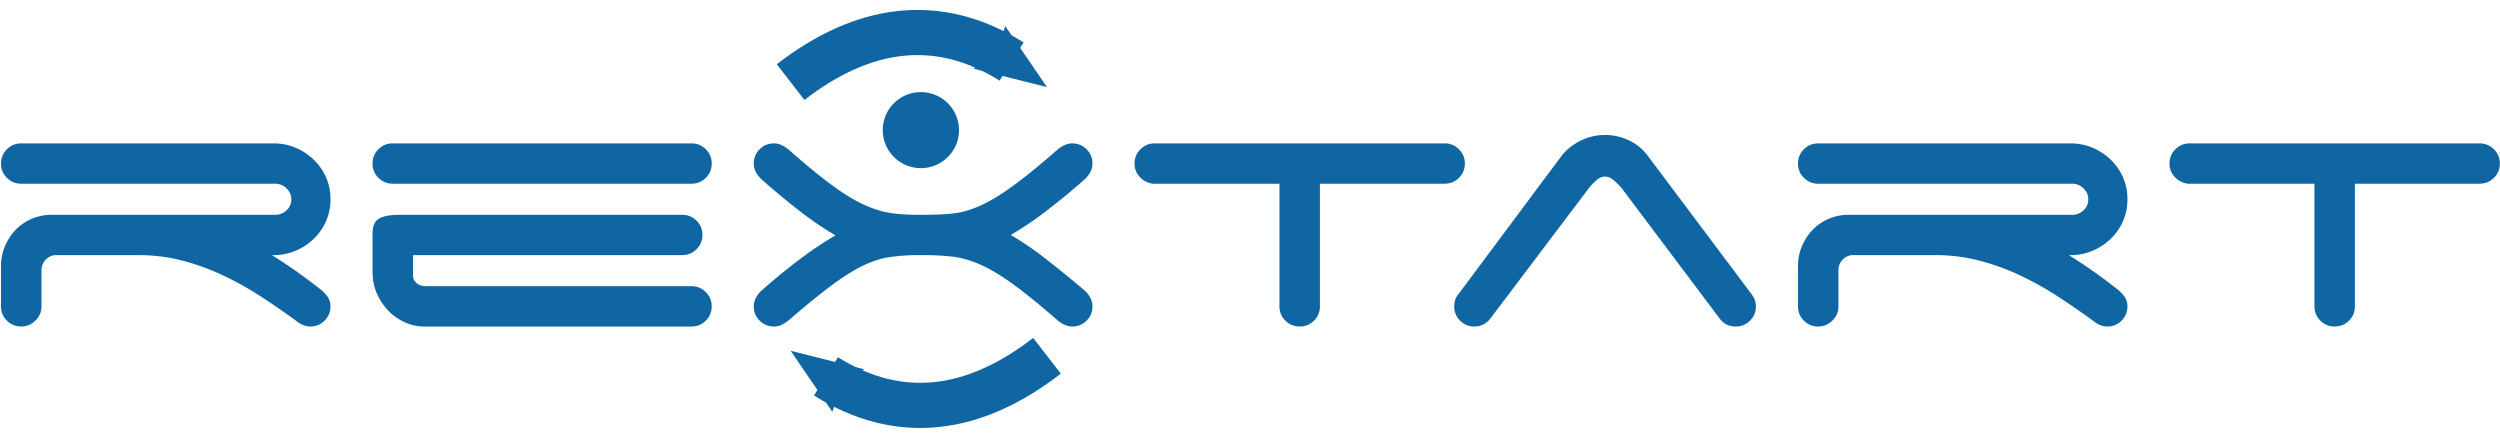 <svg xmlns="http://www.w3.org/2000/svg" width="217" height="38" viewBox="0 0 217 38">
    <g fill="none" fill-rule="evenodd">
        <g fill="#1066A2" fill-rule="nonzero">
            <path d="M23.602 22.144c.659.413 1.33.857 2.012 1.33.682.475 1.377.991 2.084 1.55.269.195.5.42.695.675.195.255.293.553.293.893 0 .486-.17.899-.512 1.24-.341.34-.756.51-1.243.51-.415 0-.83-.17-1.244-.51-1-.73-2.024-1.435-3.072-2.115a27.732 27.732 0 0 0-3.273-1.823 20.027 20.027 0 0 0-3.529-1.276 15.089 15.089 0 0 0-3.803-.474H4.732A1.327 1.327 0 0 0 3.6 23.493v3.099c0 .486-.177.899-.53 1.24-.354.34-.762.51-1.226.51-.488 0-.902-.17-1.243-.51a1.685 1.685 0 0 1-.512-1.24v-3.5c0-.608.116-1.185.347-1.732.232-.547.543-1.02.933-1.421s.853-.718 1.39-.948a4.391 4.391 0 0 1 1.755-.347h19.382c.366 0 .689-.127.97-.383.28-.255.42-.577.42-.966 0-.364-.14-.68-.42-.947a1.363 1.363 0 0 0-.97-.401H1.843c-.488 0-.902-.17-1.243-.511a1.685 1.685 0 0 1-.512-1.24c0-.485.17-.899.512-1.24.341-.34.755-.51 1.243-.51H23.75c.683 0 1.322.128 1.92.383a5.13 5.13 0 0 1 1.572 1.04c.451.437.805.947 1.061 1.53.256.584.384 1.216.384 1.896 0 .68-.128 1.313-.384 1.896a4.8 4.8 0 0 1-1.06 1.531 5.13 5.13 0 0 1-1.573 1.04 4.835 4.835 0 0 1-1.92.382h-.147zM32.337 14.196c0-.485.17-.899.512-1.24.341-.34.755-.51 1.243-.51h25.929c.487 0 .902.17 1.243.51.341.341.512.755.512 1.24 0 .487-.17.9-.512 1.24-.341.34-.756.51-1.243.51H34.092c-.488 0-.902-.17-1.243-.51a1.685 1.685 0 0 1-.512-1.24zm4.461 14.146a4.043 4.043 0 0 1-1.609-.346 4.557 4.557 0 0 1-1.426-.967 5.086 5.086 0 0 1-1.024-1.494c-.268-.584-.402-1.24-.402-1.969v-3.281c0-.657.189-1.094.566-1.313.379-.218.97-.328 1.774-.328h24.54c.487 0 .901.17 1.242.51.342.341.512.754.512 1.24s-.17.9-.512 1.24c-.34.34-.755.51-1.243.51H35.848v1.787c0 .243.103.455.31.638.208.182.482.273.823.273h23.04c.487 0 .902.17 1.243.51.341.34.512.754.512 1.24s-.17.899-.512 1.24c-.341.34-.756.51-1.243.51H36.798zM94.133 15.582a59.374 59.374 0 0 1-3.438 2.825 29.395 29.395 0 0 1-2.962 1.987 26.658 26.658 0 0 1 2.926 1.987 99.876 99.876 0 0 1 3.474 2.826c.195.17.36.376.494.62.134.242.2.498.2.765 0 .486-.17.899-.511 1.24-.342.34-.756.51-1.244.51-.414 0-.829-.17-1.243-.51-1.56-1.362-2.87-2.425-3.931-3.19-1.06-.766-2.012-1.331-2.853-1.696-.841-.364-1.64-.59-2.395-.674a23.05 23.05 0 0 0-2.56-.128h-.805c-.804.025-1.548.091-2.23.2-.683.11-1.42.36-2.213.748-.793.389-1.695.96-2.706 1.713-1.012.754-2.25 1.763-3.712 3.026-.195.146-.39.268-.585.365a1.456 1.456 0 0 1-.658.146c-.488 0-.902-.17-1.244-.51a1.685 1.685 0 0 1-.512-1.24c0-.267.067-.523.201-.766a2.26 2.26 0 0 1 .494-.62 53.892 53.892 0 0 1 3.438-2.807 31.178 31.178 0 0 1 2.962-1.968 27.976 27.976 0 0 1-2.944-1.987 63.513 63.513 0 0 1-3.456-2.862 2.26 2.26 0 0 1-.494-.62 1.56 1.56 0 0 1-.2-.766c0-.485.17-.899.511-1.24.342-.34.756-.51 1.244-.51.243 0 .463.05.658.146.195.098.39.22.585.365 1.487 1.312 2.743 2.345 3.767 3.099 1.024.753 1.944 1.318 2.76 1.695.817.377 1.585.62 2.305.73.719.109 1.505.163 2.359.163h.548c.95 0 1.792-.036 2.523-.109.732-.073 1.512-.292 2.34-.656.83-.365 1.775-.93 2.835-1.696 1.06-.765 2.383-1.84 3.968-3.226.414-.34.829-.51 1.243-.51.488 0 .902.17 1.244.51.341.34.512.754.512 1.24 0 .267-.067.522-.201.765-.135.243-.3.45-.494.62zM125.393 12.446c.488 0 .903.17 1.244.51.341.341.512.755.512 1.24 0 .487-.17.9-.512 1.24-.341.34-.756.51-1.244.51h-10.825v10.646c0 .486-.17.899-.512 1.24-.34.34-.755.51-1.243.51-.487 0-.902-.17-1.243-.51a1.685 1.685 0 0 1-.512-1.24V15.947h-10.971a1.813 1.813 0 0 1-1.134-.566 1.644 1.644 0 0 1-.475-1.185c0-.485.17-.899.512-1.24.341-.34.755-.51 1.243-.51h25.16zM129.335 27.685c-.365.438-.816.657-1.352.657-.488 0-.902-.17-1.244-.51a1.685 1.685 0 0 1-.512-1.24c0-.437.122-.79.366-1.057l8.887-11.922c.414-.559.962-1.015 1.645-1.367a4.714 4.714 0 0 1 2.194-.528 4.76 4.76 0 0 1 2.085.473 4.258 4.258 0 0 1 1.609 1.313l8.887 11.848c.146.17.268.359.365.565.098.207.147.432.147.675 0 .486-.171.899-.512 1.24-.342.34-.756.51-1.244.51-.585 0-1.048-.231-1.39-.693l-8.52-11.338a7.893 7.893 0 0 0-.64-.638c-.256-.231-.518-.346-.787-.346-.268 0-.53.115-.786.346a4.682 4.682 0 0 0-.603.638l-8.595 11.374zM179.58 22.144a51.89 51.89 0 0 1 2.011 1.33c.683.475 1.378.991 2.085 1.55.268.195.5.42.695.675.195.255.292.553.292.893 0 .486-.17.899-.512 1.24-.34.34-.755.51-1.243.51-.414 0-.83-.17-1.243-.51-1-.73-2.024-1.435-3.072-2.115a27.732 27.732 0 0 0-3.274-1.823 20.027 20.027 0 0 0-3.528-1.276 15.089 15.089 0 0 0-3.804-.474h-7.277a1.327 1.327 0 0 0-1.134 1.349v3.099c0 .486-.177.899-.53 1.24-.354.34-.762.51-1.225.51-.488 0-.902-.17-1.244-.51a1.685 1.685 0 0 1-.512-1.24v-3.5c0-.608.116-1.185.348-1.732.231-.547.542-1.02.932-1.421s.853-.718 1.39-.948a4.391 4.391 0 0 1 1.755-.347h19.383c.365 0 .689-.127.969-.383.28-.255.42-.577.42-.966 0-.364-.14-.68-.42-.947a1.363 1.363 0 0 0-.97-.401h-22.051c-.488 0-.902-.17-1.244-.511a1.685 1.685 0 0 1-.512-1.24c0-.485.17-.899.512-1.24.342-.34.756-.51 1.244-.51h21.905c.683 0 1.323.128 1.92.383a5.13 5.13 0 0 1 1.573 1.04c.45.437.804.947 1.06 1.53.256.584.384 1.216.384 1.896 0 .68-.128 1.313-.384 1.896a4.801 4.801 0 0 1-1.06 1.531 5.13 5.13 0 0 1-1.573 1.04 4.835 4.835 0 0 1-1.92.382h-.146zM215.23 12.446c.488 0 .902.17 1.243.51.342.341.512.755.512 1.24 0 .487-.17.9-.512 1.24-.34.34-.755.51-1.243.51h-10.825v10.646c0 .486-.17.899-.512 1.24-.341.34-.756.51-1.243.51-.488 0-.902-.17-1.243-.51a1.685 1.685 0 0 1-.512-1.24V15.947h-10.972a1.813 1.813 0 0 1-1.133-.566 1.644 1.644 0 0 1-.476-1.185c0-.485.17-.899.512-1.24.342-.34.756-.51 1.244-.51h25.16z"/>
        </g>
        <path fill="#1066A2" fill-rule="nonzero" d="M79.933 7.996a3.306 3.306 0 0 1 3.31 3.299c0 1.82-1.484 3.3-3.31 3.3a3.306 3.306 0 0 1-3.31-3.3c0-1.82 1.483-3.3 3.31-3.3z"/>
        <path stroke="#1066A2" stroke-width="3.919" d="M68.624 7.127C74.915 2.26 81.4 1.317 87.808 5.34"/>
        <path fill="#1066A2" fill-rule="nonzero" d="M90.88 7.563l-3.625-5.301-.742 2.305-2.012 1.39z"/>
        <path stroke="#1066A2" stroke-width="3.919" d="M90.88 30.882c-6.292 4.87-12.774 5.81-19.185 1.788"/>
        <path fill="#1066A2" fill-rule="nonzero" d="M68.624 30.447l3.625 5.302.742-2.307 2.011-1.39z"/>
    </g>
</svg>

